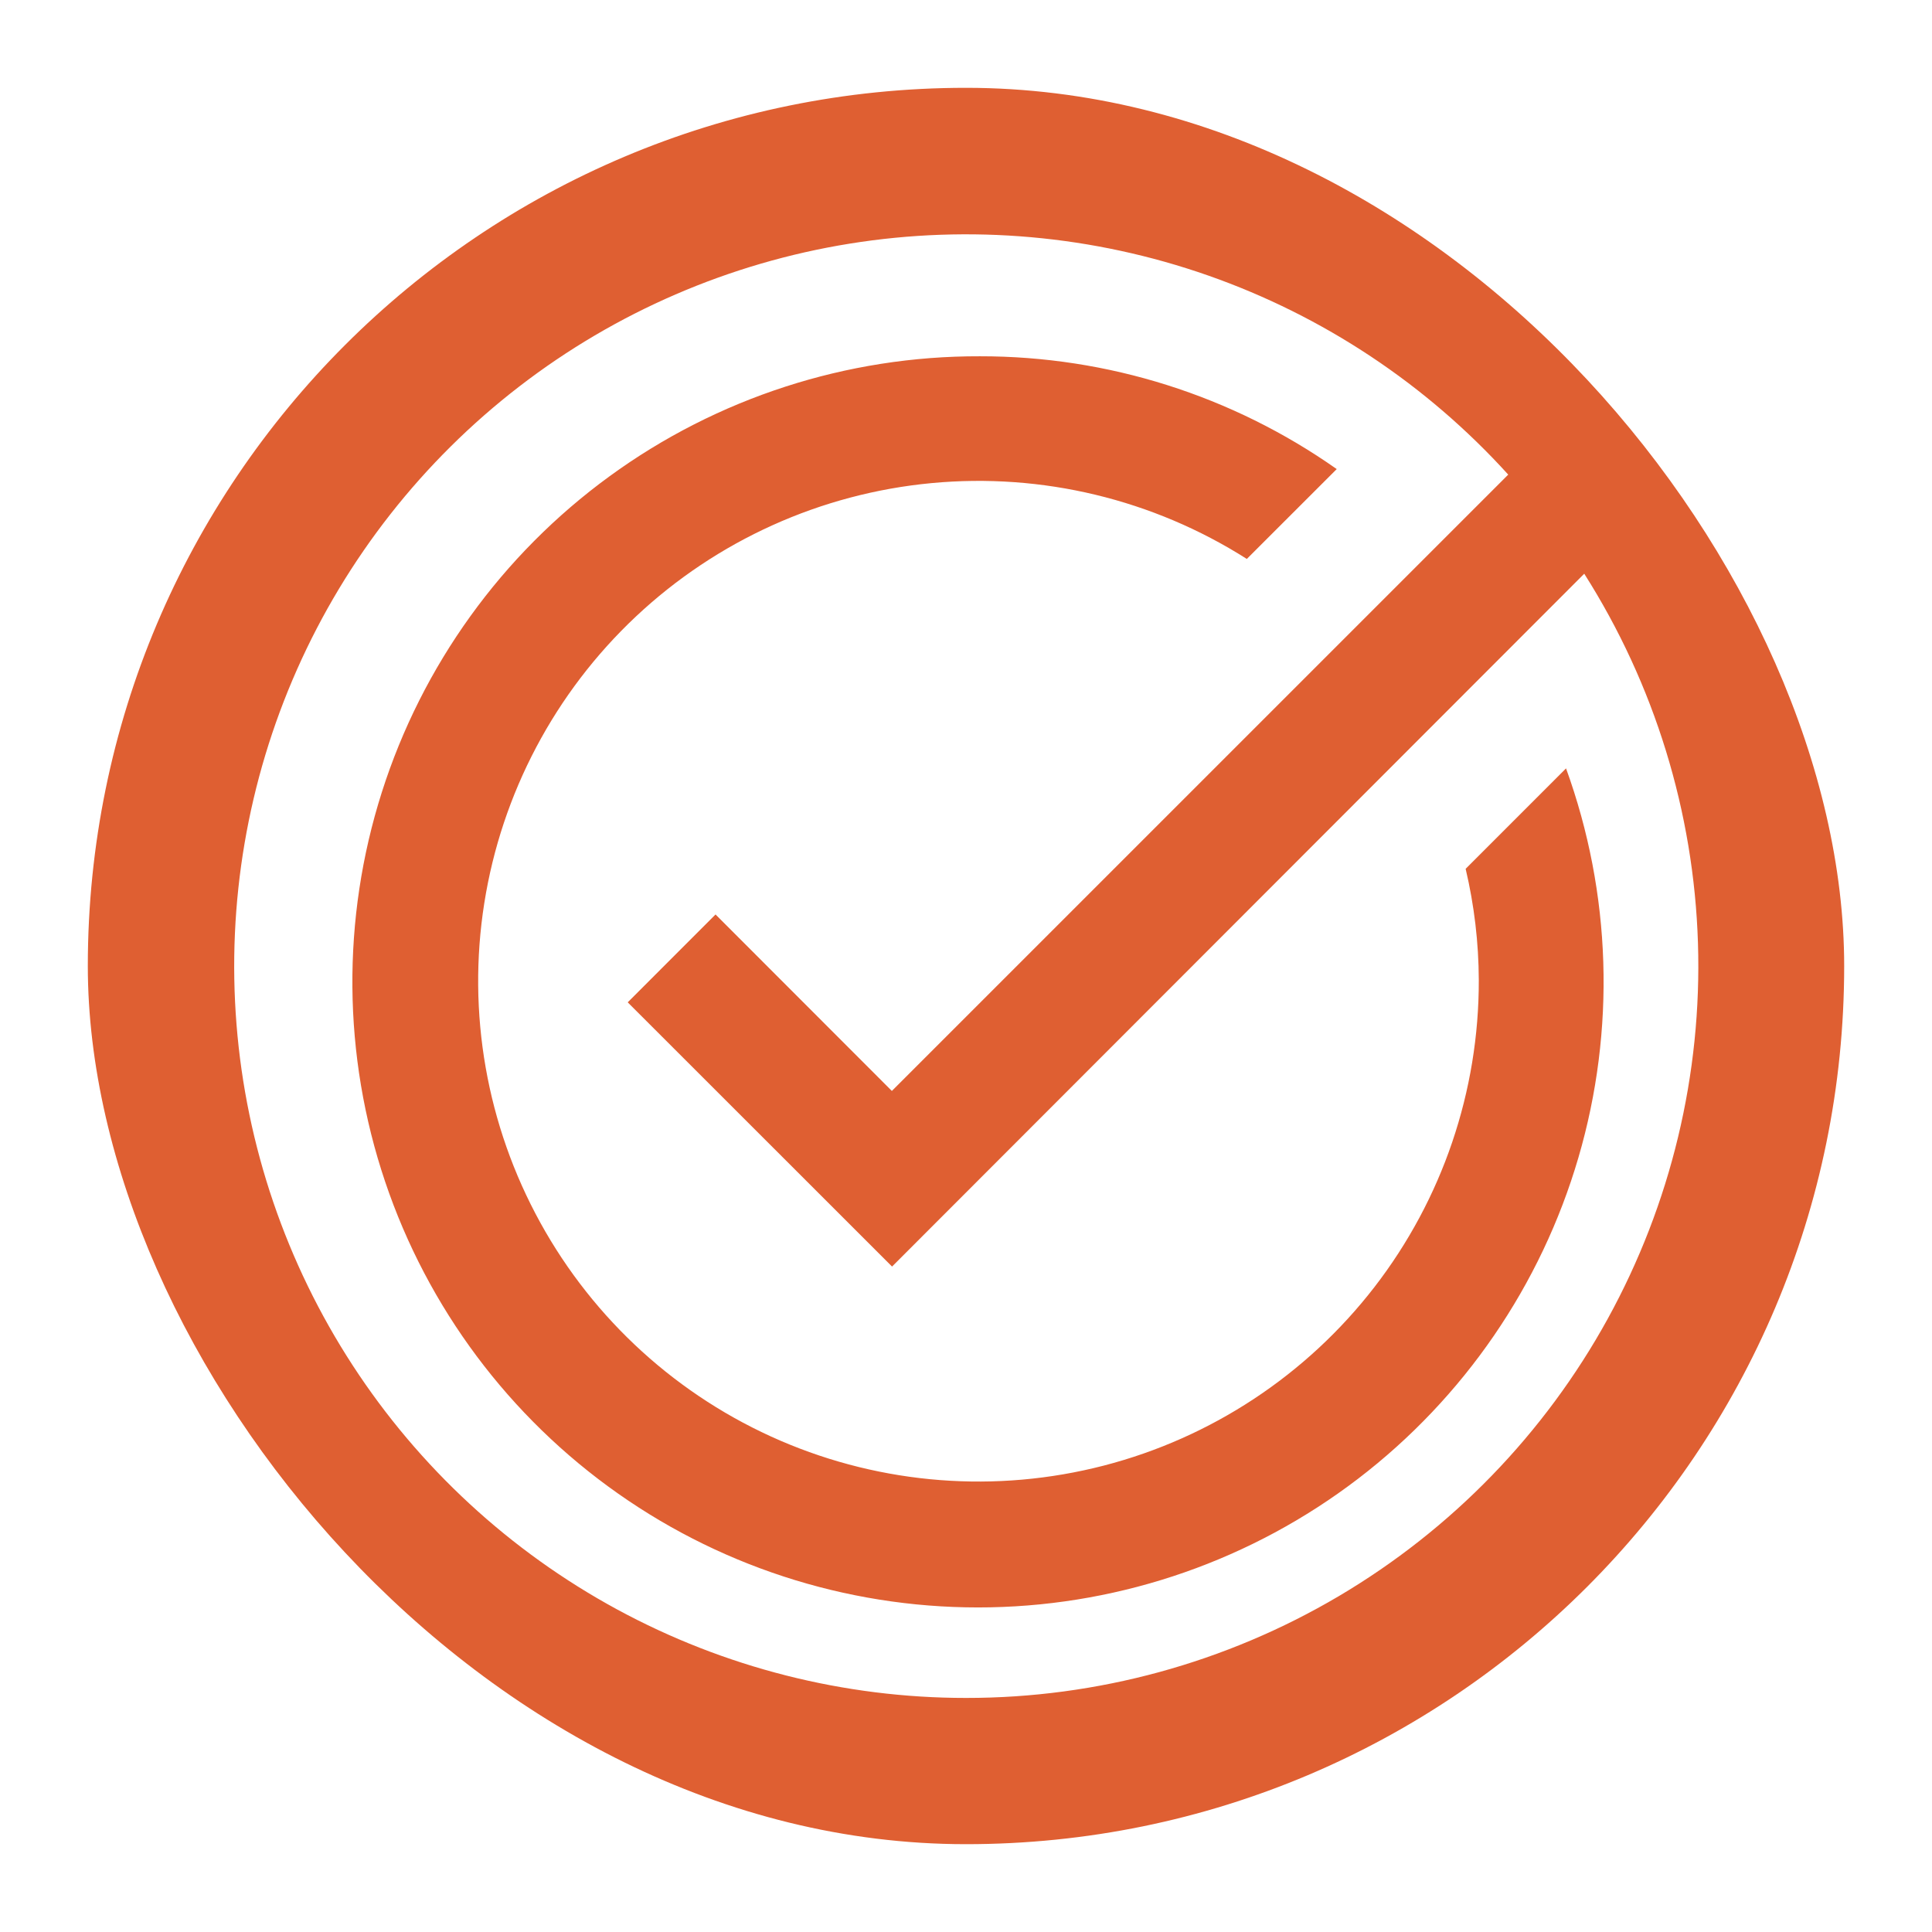 <svg width="88" height="88" viewBox="0 0 88 88" fill="none" xmlns="http://www.w3.org/2000/svg">
<g filter="url(#filter0_d_556_12)">
<g clip-path="url(#clip0_556_12)">
<path d="M79.556 0H8.444C5.99 0 4 1.99 4 4.444V75.556C4 78.01 5.99 80 8.444 80H79.556C82.01 80 84 78.01 84 75.556V4.444C84 1.99 82.01 0 79.556 0Z" fill="#DF5F32"/>
<path d="M44 73.339C38.449 73.339 32.987 71.953 28.108 69.307C23.229 66.66 19.086 62.835 16.059 58.182C13.032 53.53 11.215 48.195 10.773 42.662C10.331 37.128 11.278 31.573 13.527 26.498C15.776 21.424 19.256 16.992 23.653 13.603C28.049 10.215 33.224 7.979 38.705 7.097C44.185 6.215 49.797 6.714 55.035 8.551C60.273 10.389 64.97 13.505 68.698 17.618L40.623 45.691L32.592 37.653L28.592 41.655L40.632 53.69L72.16 22.132C75.362 27.174 77.152 32.985 77.34 38.955C77.528 44.925 76.108 50.835 73.23 56.069C70.352 61.302 66.121 65.665 60.979 68.703C55.837 71.741 49.972 73.343 44 73.339ZM44.634 12.228C38.571 12.209 32.66 14.125 27.761 17.696C22.861 21.268 19.23 26.307 17.392 32.084C15.554 37.862 15.605 44.078 17.542 49.823C19.478 55.569 23.196 60.546 28.156 64.033C33.115 67.52 39.058 69.333 45.12 69.211C51.181 69.089 57.047 67.036 61.862 63.352C66.677 59.667 70.192 54.544 71.895 48.725C73.598 42.906 73.4 36.698 71.331 30.999L66.758 35.574C67.15 37.234 67.351 38.934 67.357 40.639C67.369 45.699 65.698 50.619 62.605 54.623C59.511 58.628 55.171 61.491 50.272 62.757C45.372 64.024 40.192 63.624 35.545 61.62C30.898 59.616 27.052 56.122 24.61 51.689C22.168 47.257 21.269 42.139 22.058 37.141C22.847 32.142 25.277 27.546 28.965 24.081C32.654 20.616 37.391 18.48 42.429 18.005C47.467 17.529 52.52 18.745 56.791 21.459L60.886 17.366C56.129 14.017 50.451 12.221 44.634 12.228Z" fill="white"/>
</g>
</g>
<defs>
<filter id="filter0_d_556_12" x="0" y="0" width="88" height="88" filterUnits="userSpaceOnUse" color-interpolation-filters="sRGB">
<feFlood flood-opacity="0" result="BackgroundImageFix"/>
<feColorMatrix in="SourceAlpha" type="matrix" values="0 0 0 0 0 0 0 0 0 0 0 0 0 0 0 0 0 0 127 0" result="hardAlpha"/>
<feOffset dy="4"/>
<feGaussianBlur stdDeviation="2"/>
<feComposite in2="hardAlpha" operator="out"/>
<feColorMatrix type="matrix" values="0 0 0 0 0 0 0 0 0 0 0 0 0 0 0 0 0 0 0.25 0"/>
<feBlend mode="normal" in2="BackgroundImageFix" result="effect1_dropShadow_556_12"/>
<feBlend mode="normal" in="SourceGraphic" in2="effect1_dropShadow_556_12" result="shape"/>
</filter>
<clipPath id="clip0_556_12">
<rect x="4" width="80" height="80" rx="40" fill="white"/>
</clipPath>
</defs>
</svg>
